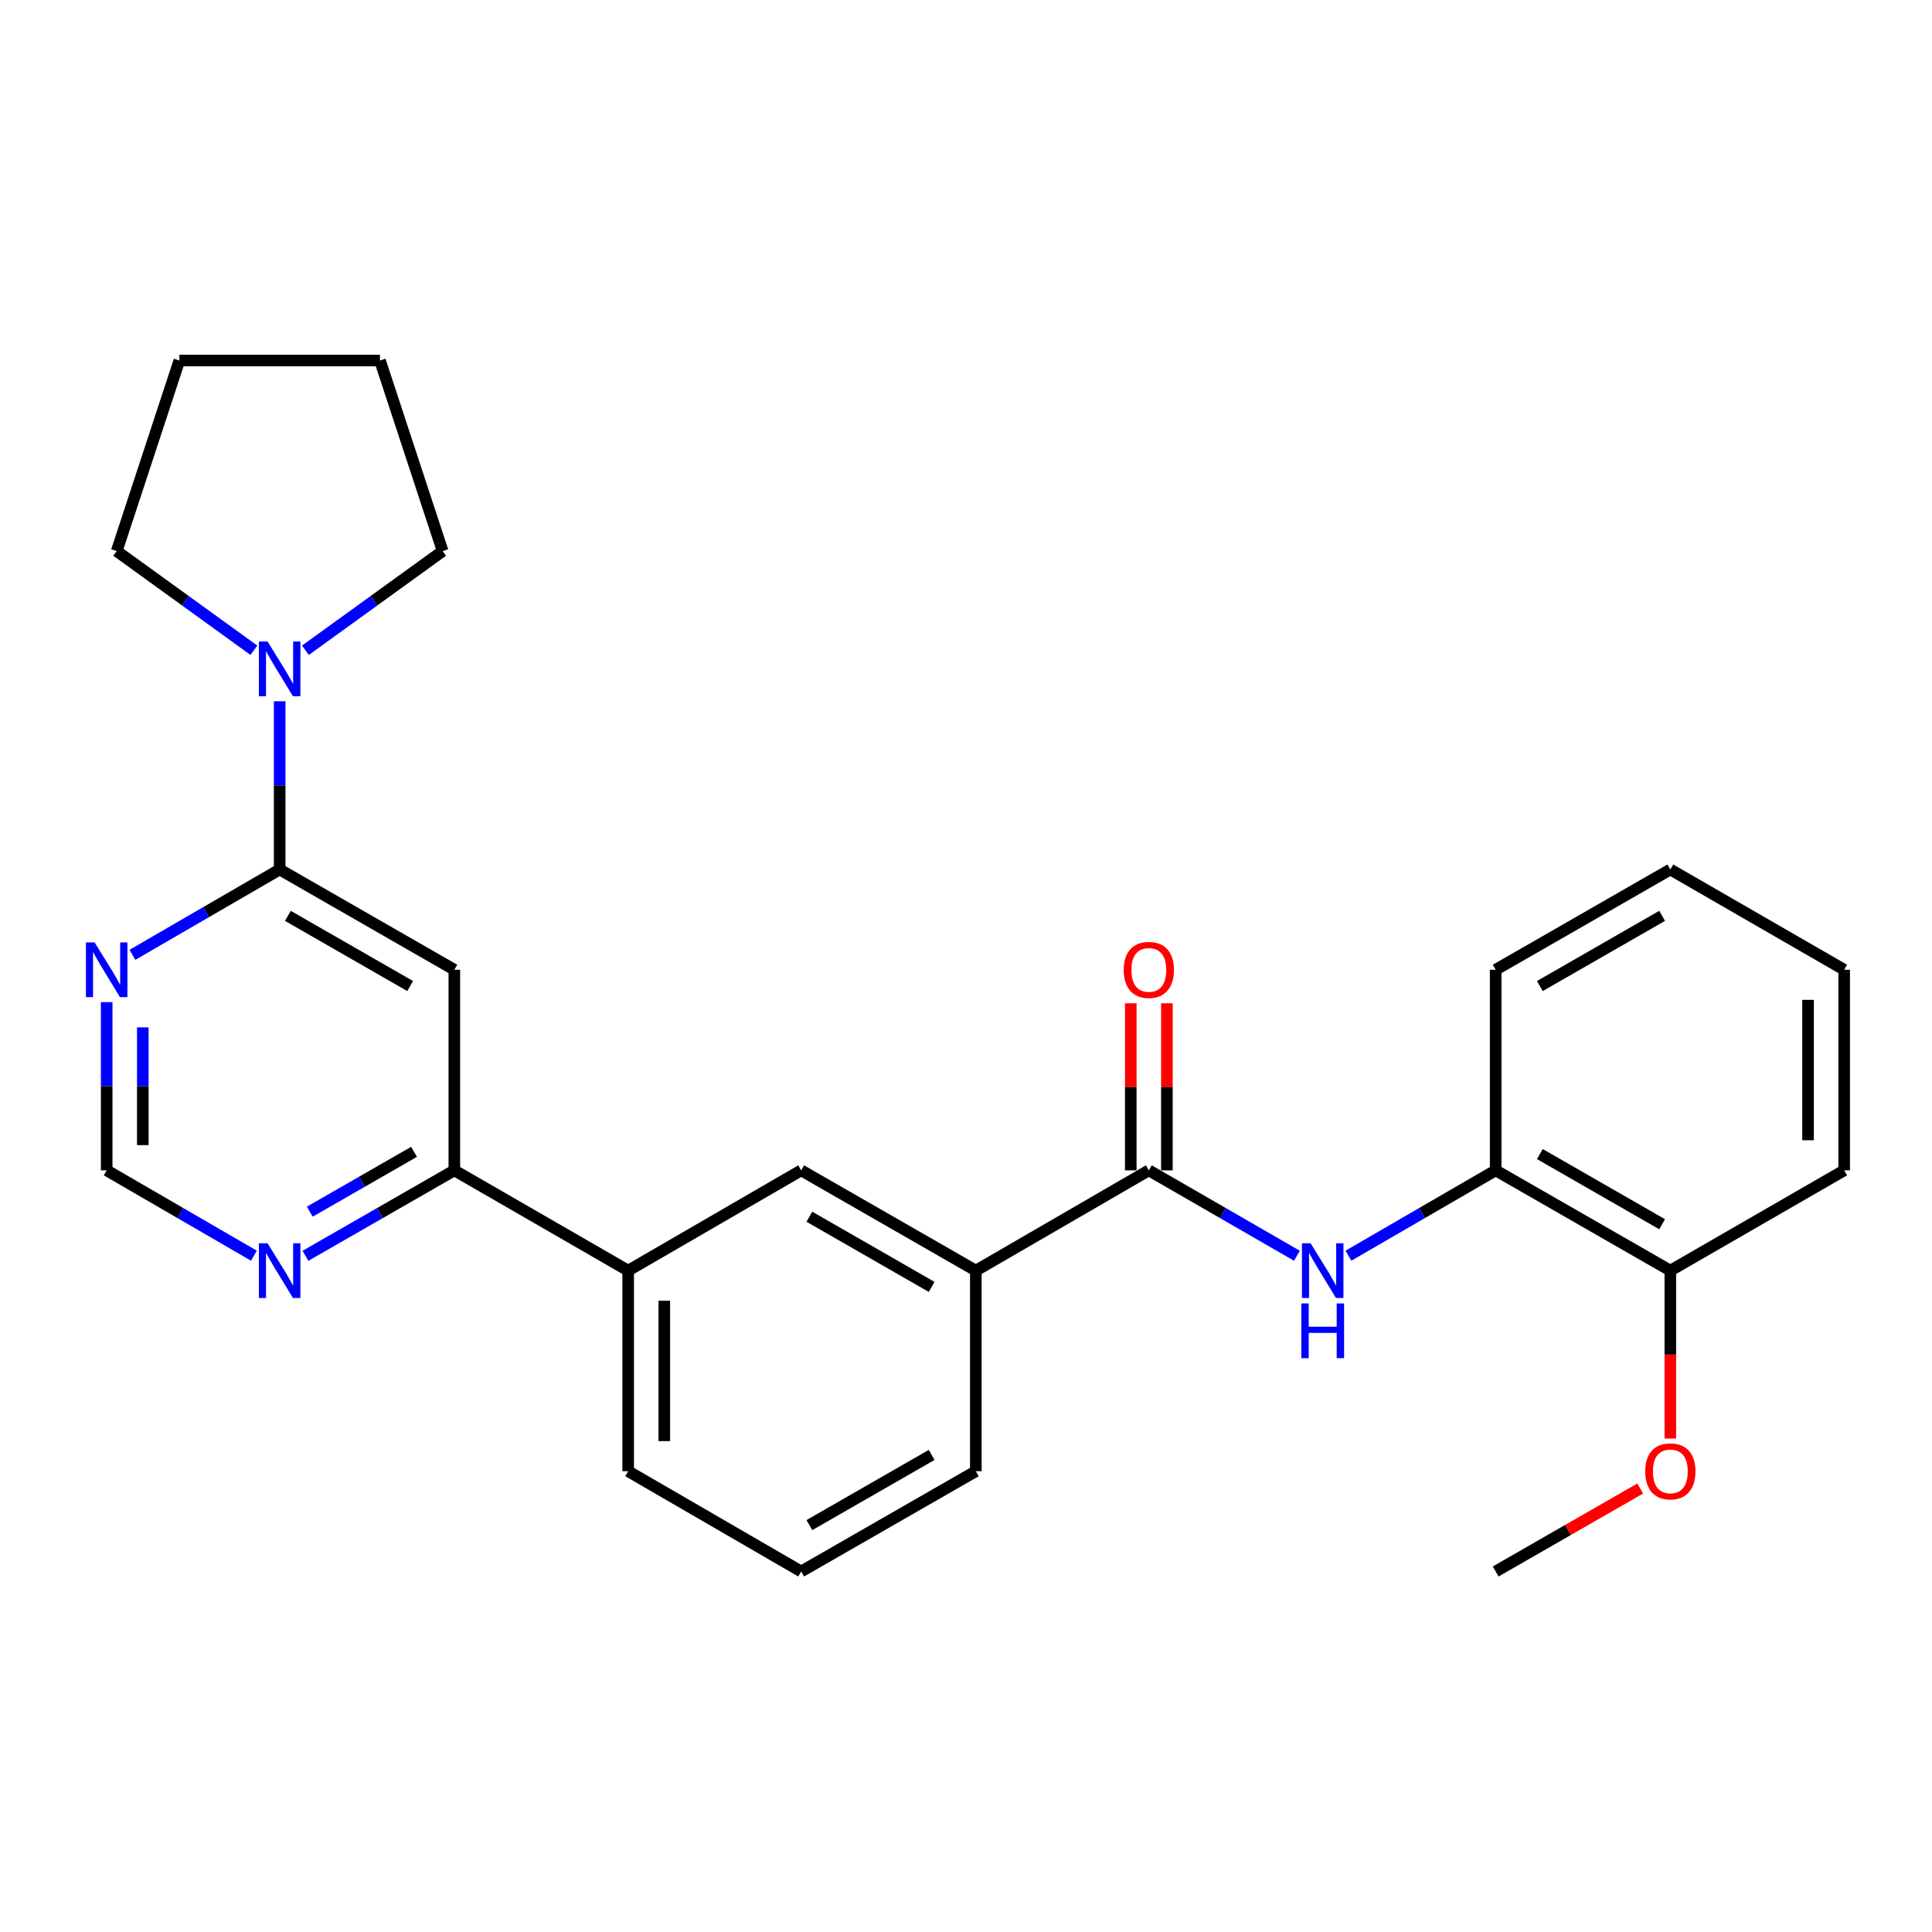 <?xml version='1.0' encoding='iso-8859-1'?>
<svg version='1.1' baseProfile='full'
              xmlns='http://www.w3.org/2000/svg'
                      xmlns:rdkit='http://www.rdkit.org/xml'
                      xmlns:xlink='http://www.w3.org/1999/xlink'
                  xml:space='preserve'
width='1000px' height='1000px' viewBox='0 0 1000 1000'>
<!-- END OF HEADER -->
<rect style='opacity:1.0;fill:#FFFFFF;stroke:none' width='1000' height='1000' x='0' y='0'> </rect>
<path class='bond-0' d='M 144.751,450.044 L 235.168,501.943' style='fill:none;fill-rule:evenodd;stroke:#000000;stroke-width:6px;stroke-linecap:butt;stroke-linejoin:miter;stroke-opacity:1' />
<path class='bond-0' d='M 149.005,474.046 L 212.297,510.375' style='fill:none;fill-rule:evenodd;stroke:#000000;stroke-width:6px;stroke-linecap:butt;stroke-linejoin:miter;stroke-opacity:1' />
<path class='bond-3' d='M 144.751,450.044 L 144.751,406.508' style='fill:none;fill-rule:evenodd;stroke:#000000;stroke-width:6px;stroke-linecap:butt;stroke-linejoin:miter;stroke-opacity:1' />
<path class='bond-3' d='M 144.751,406.508 L 144.751,362.972' style='fill:none;fill-rule:evenodd;stroke:#0000FF;stroke-width:6px;stroke-linecap:butt;stroke-linejoin:miter;stroke-opacity:1' />
<path class='bond-4' d='M 144.751,450.044 L 106.648,472.131' style='fill:none;fill-rule:evenodd;stroke:#000000;stroke-width:6px;stroke-linecap:butt;stroke-linejoin:miter;stroke-opacity:1' />
<path class='bond-4' d='M 106.648,472.131 L 68.544,494.217' style='fill:none;fill-rule:evenodd;stroke:#0000FF;stroke-width:6px;stroke-linecap:butt;stroke-linejoin:miter;stroke-opacity:1' />
<path class='bond-5' d='M 235.168,501.943 L 235.168,605.77' style='fill:none;fill-rule:evenodd;stroke:#000000;stroke-width:6px;stroke-linecap:butt;stroke-linejoin:miter;stroke-opacity:1' />
<path class='bond-1' d='M 594.633,605.77 L 505.089,657.669' style='fill:none;fill-rule:evenodd;stroke:#000000;stroke-width:6px;stroke-linecap:butt;stroke-linejoin:miter;stroke-opacity:1' />
<path class='bond-2' d='M 594.633,605.77 L 632.96,627.874' style='fill:none;fill-rule:evenodd;stroke:#000000;stroke-width:6px;stroke-linecap:butt;stroke-linejoin:miter;stroke-opacity:1' />
<path class='bond-2' d='M 632.96,627.874 L 671.287,649.977' style='fill:none;fill-rule:evenodd;stroke:#0000FF;stroke-width:6px;stroke-linecap:butt;stroke-linejoin:miter;stroke-opacity:1' />
<path class='bond-12' d='M 603.983,605.77 L 603.983,562.534' style='fill:none;fill-rule:evenodd;stroke:#000000;stroke-width:6px;stroke-linecap:butt;stroke-linejoin:miter;stroke-opacity:1' />
<path class='bond-12' d='M 603.983,562.534 L 603.983,519.298' style='fill:none;fill-rule:evenodd;stroke:#FF0000;stroke-width:6px;stroke-linecap:butt;stroke-linejoin:miter;stroke-opacity:1' />
<path class='bond-12' d='M 585.284,605.77 L 585.284,562.534' style='fill:none;fill-rule:evenodd;stroke:#000000;stroke-width:6px;stroke-linecap:butt;stroke-linejoin:miter;stroke-opacity:1' />
<path class='bond-12' d='M 585.284,562.534 L 585.284,519.298' style='fill:none;fill-rule:evenodd;stroke:#FF0000;stroke-width:6px;stroke-linecap:butt;stroke-linejoin:miter;stroke-opacity:1' />
<path class='bond-7' d='M 697.952,649.944 L 736.055,627.857' style='fill:none;fill-rule:evenodd;stroke:#0000FF;stroke-width:6px;stroke-linecap:butt;stroke-linejoin:miter;stroke-opacity:1' />
<path class='bond-7' d='M 736.055,627.857 L 774.158,605.77' style='fill:none;fill-rule:evenodd;stroke:#000000;stroke-width:6px;stroke-linecap:butt;stroke-linejoin:miter;stroke-opacity:1' />
<path class='bond-15' d='M 131.409,336.57 L 95.91,310.905' style='fill:none;fill-rule:evenodd;stroke:#0000FF;stroke-width:6px;stroke-linecap:butt;stroke-linejoin:miter;stroke-opacity:1' />
<path class='bond-15' d='M 95.91,310.905 L 60.411,285.239' style='fill:none;fill-rule:evenodd;stroke:#000000;stroke-width:6px;stroke-linecap:butt;stroke-linejoin:miter;stroke-opacity:1' />
<path class='bond-16' d='M 158.093,336.572 L 193.603,310.906' style='fill:none;fill-rule:evenodd;stroke:#0000FF;stroke-width:6px;stroke-linecap:butt;stroke-linejoin:miter;stroke-opacity:1' />
<path class='bond-16' d='M 193.603,310.906 L 229.112,285.239' style='fill:none;fill-rule:evenodd;stroke:#000000;stroke-width:6px;stroke-linecap:butt;stroke-linejoin:miter;stroke-opacity:1' />
<path class='bond-11' d='M 55.217,518.698 L 55.217,562.234' style='fill:none;fill-rule:evenodd;stroke:#0000FF;stroke-width:6px;stroke-linecap:butt;stroke-linejoin:miter;stroke-opacity:1' />
<path class='bond-11' d='M 55.217,562.234 L 55.217,605.77' style='fill:none;fill-rule:evenodd;stroke:#000000;stroke-width:6px;stroke-linecap:butt;stroke-linejoin:miter;stroke-opacity:1' />
<path class='bond-11' d='M 73.915,531.759 L 73.915,562.234' style='fill:none;fill-rule:evenodd;stroke:#0000FF;stroke-width:6px;stroke-linecap:butt;stroke-linejoin:miter;stroke-opacity:1' />
<path class='bond-11' d='M 73.915,562.234 L 73.915,592.71' style='fill:none;fill-rule:evenodd;stroke:#000000;stroke-width:6px;stroke-linecap:butt;stroke-linejoin:miter;stroke-opacity:1' />
<path class='bond-8' d='M 235.168,605.77 L 325.138,657.669' style='fill:none;fill-rule:evenodd;stroke:#000000;stroke-width:6px;stroke-linecap:butt;stroke-linejoin:miter;stroke-opacity:1' />
<path class='bond-27' d='M 235.168,605.77 L 196.633,627.889' style='fill:none;fill-rule:evenodd;stroke:#000000;stroke-width:6px;stroke-linecap:butt;stroke-linejoin:miter;stroke-opacity:1' />
<path class='bond-27' d='M 196.633,627.889 L 158.097,650.008' style='fill:none;fill-rule:evenodd;stroke:#0000FF;stroke-width:6px;stroke-linecap:butt;stroke-linejoin:miter;stroke-opacity:1' />
<path class='bond-27' d='M 214.299,596.189 L 187.324,611.672' style='fill:none;fill-rule:evenodd;stroke:#000000;stroke-width:6px;stroke-linecap:butt;stroke-linejoin:miter;stroke-opacity:1' />
<path class='bond-27' d='M 187.324,611.672 L 160.35,627.156' style='fill:none;fill-rule:evenodd;stroke:#0000FF;stroke-width:6px;stroke-linecap:butt;stroke-linejoin:miter;stroke-opacity:1' />
<path class='bond-6' d='M 505.089,657.669 L 414.682,605.77' style='fill:none;fill-rule:evenodd;stroke:#000000;stroke-width:6px;stroke-linecap:butt;stroke-linejoin:miter;stroke-opacity:1' />
<path class='bond-6' d='M 482.219,666.1 L 418.934,629.771' style='fill:none;fill-rule:evenodd;stroke:#000000;stroke-width:6px;stroke-linecap:butt;stroke-linejoin:miter;stroke-opacity:1' />
<path class='bond-29' d='M 505.089,657.669 L 505.089,761.496' style='fill:none;fill-rule:evenodd;stroke:#000000;stroke-width:6px;stroke-linecap:butt;stroke-linejoin:miter;stroke-opacity:1' />
<path class='bond-13' d='M 774.158,605.77 L 864.565,657.669' style='fill:none;fill-rule:evenodd;stroke:#000000;stroke-width:6px;stroke-linecap:butt;stroke-linejoin:miter;stroke-opacity:1' />
<path class='bond-13' d='M 797.028,597.339 L 860.313,633.668' style='fill:none;fill-rule:evenodd;stroke:#000000;stroke-width:6px;stroke-linecap:butt;stroke-linejoin:miter;stroke-opacity:1' />
<path class='bond-20' d='M 774.158,605.77 L 774.158,501.943' style='fill:none;fill-rule:evenodd;stroke:#000000;stroke-width:6px;stroke-linecap:butt;stroke-linejoin:miter;stroke-opacity:1' />
<path class='bond-9' d='M 325.138,657.669 L 414.682,605.77' style='fill:none;fill-rule:evenodd;stroke:#000000;stroke-width:6px;stroke-linecap:butt;stroke-linejoin:miter;stroke-opacity:1' />
<path class='bond-18' d='M 325.138,657.669 L 325.138,761.496' style='fill:none;fill-rule:evenodd;stroke:#000000;stroke-width:6px;stroke-linecap:butt;stroke-linejoin:miter;stroke-opacity:1' />
<path class='bond-18' d='M 343.837,673.243 L 343.837,745.922' style='fill:none;fill-rule:evenodd;stroke:#000000;stroke-width:6px;stroke-linecap:butt;stroke-linejoin:miter;stroke-opacity:1' />
<path class='bond-10' d='M 131.424,649.944 L 93.32,627.857' style='fill:none;fill-rule:evenodd;stroke:#0000FF;stroke-width:6px;stroke-linecap:butt;stroke-linejoin:miter;stroke-opacity:1' />
<path class='bond-10' d='M 93.32,627.857 L 55.217,605.77' style='fill:none;fill-rule:evenodd;stroke:#000000;stroke-width:6px;stroke-linecap:butt;stroke-linejoin:miter;stroke-opacity:1' />
<path class='bond-14' d='M 864.565,657.669 L 864.565,701.125' style='fill:none;fill-rule:evenodd;stroke:#000000;stroke-width:6px;stroke-linecap:butt;stroke-linejoin:miter;stroke-opacity:1' />
<path class='bond-14' d='M 864.565,701.125 L 864.565,744.581' style='fill:none;fill-rule:evenodd;stroke:#FF0000;stroke-width:6px;stroke-linecap:butt;stroke-linejoin:miter;stroke-opacity:1' />
<path class='bond-21' d='M 864.565,657.669 L 954.545,605.77' style='fill:none;fill-rule:evenodd;stroke:#000000;stroke-width:6px;stroke-linecap:butt;stroke-linejoin:miter;stroke-opacity:1' />
<path class='bond-22' d='M 848.959,770.455 L 811.559,791.925' style='fill:none;fill-rule:evenodd;stroke:#FF0000;stroke-width:6px;stroke-linecap:butt;stroke-linejoin:miter;stroke-opacity:1' />
<path class='bond-22' d='M 811.559,791.925 L 774.158,813.395' style='fill:none;fill-rule:evenodd;stroke:#000000;stroke-width:6px;stroke-linecap:butt;stroke-linejoin:miter;stroke-opacity:1' />
<path class='bond-24' d='M 60.411,285.239 L 92.842,186.605' style='fill:none;fill-rule:evenodd;stroke:#000000;stroke-width:6px;stroke-linecap:butt;stroke-linejoin:miter;stroke-opacity:1' />
<path class='bond-23' d='M 229.112,285.239 L 196.68,186.605' style='fill:none;fill-rule:evenodd;stroke:#000000;stroke-width:6px;stroke-linecap:butt;stroke-linejoin:miter;stroke-opacity:1' />
<path class='bond-17' d='M 505.089,761.496 L 414.682,813.395' style='fill:none;fill-rule:evenodd;stroke:#000000;stroke-width:6px;stroke-linecap:butt;stroke-linejoin:miter;stroke-opacity:1' />
<path class='bond-17' d='M 482.219,753.065 L 418.934,789.394' style='fill:none;fill-rule:evenodd;stroke:#000000;stroke-width:6px;stroke-linecap:butt;stroke-linejoin:miter;stroke-opacity:1' />
<path class='bond-19' d='M 325.138,761.496 L 414.682,813.395' style='fill:none;fill-rule:evenodd;stroke:#000000;stroke-width:6px;stroke-linecap:butt;stroke-linejoin:miter;stroke-opacity:1' />
<path class='bond-25' d='M 774.158,501.943 L 864.565,450.044' style='fill:none;fill-rule:evenodd;stroke:#000000;stroke-width:6px;stroke-linecap:butt;stroke-linejoin:miter;stroke-opacity:1' />
<path class='bond-25' d='M 797.028,510.374 L 860.313,474.045' style='fill:none;fill-rule:evenodd;stroke:#000000;stroke-width:6px;stroke-linecap:butt;stroke-linejoin:miter;stroke-opacity:1' />
<path class='bond-30' d='M 954.545,605.77 L 954.545,501.943' style='fill:none;fill-rule:evenodd;stroke:#000000;stroke-width:6px;stroke-linecap:butt;stroke-linejoin:miter;stroke-opacity:1' />
<path class='bond-30' d='M 935.847,590.196 L 935.847,517.517' style='fill:none;fill-rule:evenodd;stroke:#000000;stroke-width:6px;stroke-linecap:butt;stroke-linejoin:miter;stroke-opacity:1' />
<path class='bond-28' d='M 196.68,186.605 L 92.842,186.605' style='fill:none;fill-rule:evenodd;stroke:#000000;stroke-width:6px;stroke-linecap:butt;stroke-linejoin:miter;stroke-opacity:1' />
<path class='bond-26' d='M 864.565,450.044 L 954.545,501.943' style='fill:none;fill-rule:evenodd;stroke:#000000;stroke-width:6px;stroke-linecap:butt;stroke-linejoin:miter;stroke-opacity:1' />
<path  class='atom-3' d='M 678.364 643.509
L 687.644 658.509
Q 688.564 659.989, 690.044 662.669
Q 691.524 665.349, 691.604 665.509
L 691.604 643.509
L 695.364 643.509
L 695.364 671.829
L 691.484 671.829
L 681.524 655.429
Q 680.364 653.509, 679.124 651.309
Q 677.924 649.109, 677.564 648.429
L 677.564 671.829
L 673.884 671.829
L 673.884 643.509
L 678.364 643.509
' fill='#0000FF'/>
<path  class='atom-3' d='M 673.544 674.661
L 677.384 674.661
L 677.384 686.701
L 691.864 686.701
L 691.864 674.661
L 695.704 674.661
L 695.704 702.981
L 691.864 702.981
L 691.864 689.901
L 677.384 689.901
L 677.384 702.981
L 673.544 702.981
L 673.544 674.661
' fill='#0000FF'/>
<path  class='atom-4' d='M 138.491 332.056
L 147.771 347.056
Q 148.691 348.536, 150.171 351.216
Q 151.651 353.896, 151.731 354.056
L 151.731 332.056
L 155.491 332.056
L 155.491 360.376
L 151.611 360.376
L 141.651 343.976
Q 140.491 342.056, 139.251 339.856
Q 138.051 337.656, 137.691 336.976
L 137.691 360.376
L 134.011 360.376
L 134.011 332.056
L 138.491 332.056
' fill='#0000FF'/>
<path  class='atom-5' d='M 48.957 487.783
L 58.237 502.783
Q 59.157 504.263, 60.637 506.943
Q 62.117 509.623, 62.197 509.783
L 62.197 487.783
L 65.957 487.783
L 65.957 516.103
L 62.077 516.103
L 52.117 499.703
Q 50.957 497.783, 49.717 495.583
Q 48.517 493.383, 48.157 492.703
L 48.157 516.103
L 44.477 516.103
L 44.477 487.783
L 48.957 487.783
' fill='#0000FF'/>
<path  class='atom-11' d='M 138.491 643.509
L 147.771 658.509
Q 148.691 659.989, 150.171 662.669
Q 151.651 665.349, 151.731 665.509
L 151.731 643.509
L 155.491 643.509
L 155.491 671.829
L 151.611 671.829
L 141.651 655.429
Q 140.491 653.509, 139.251 651.309
Q 138.051 649.109, 137.691 648.429
L 137.691 671.829
L 134.011 671.829
L 134.011 643.509
L 138.491 643.509
' fill='#0000FF'/>
<path  class='atom-13' d='M 581.633 502.023
Q 581.633 495.223, 584.993 491.423
Q 588.353 487.623, 594.633 487.623
Q 600.913 487.623, 604.273 491.423
Q 607.633 495.223, 607.633 502.023
Q 607.633 508.903, 604.233 512.823
Q 600.833 516.703, 594.633 516.703
Q 588.393 516.703, 584.993 512.823
Q 581.633 508.943, 581.633 502.023
M 594.633 513.503
Q 598.953 513.503, 601.273 510.623
Q 603.633 507.703, 603.633 502.023
Q 603.633 496.463, 601.273 493.663
Q 598.953 490.823, 594.633 490.823
Q 590.313 490.823, 587.953 493.623
Q 585.633 496.423, 585.633 502.023
Q 585.633 507.743, 587.953 510.623
Q 590.313 513.503, 594.633 513.503
' fill='#FF0000'/>
<path  class='atom-15' d='M 851.565 761.576
Q 851.565 754.776, 854.925 750.976
Q 858.285 747.176, 864.565 747.176
Q 870.845 747.176, 874.205 750.976
Q 877.565 754.776, 877.565 761.576
Q 877.565 768.456, 874.165 772.376
Q 870.765 776.256, 864.565 776.256
Q 858.325 776.256, 854.925 772.376
Q 851.565 768.496, 851.565 761.576
M 864.565 773.056
Q 868.885 773.056, 871.205 770.176
Q 873.565 767.256, 873.565 761.576
Q 873.565 756.016, 871.205 753.216
Q 868.885 750.376, 864.565 750.376
Q 860.245 750.376, 857.885 753.176
Q 855.565 755.976, 855.565 761.576
Q 855.565 767.296, 857.885 770.176
Q 860.245 773.056, 864.565 773.056
' fill='#FF0000'/>
</svg>
